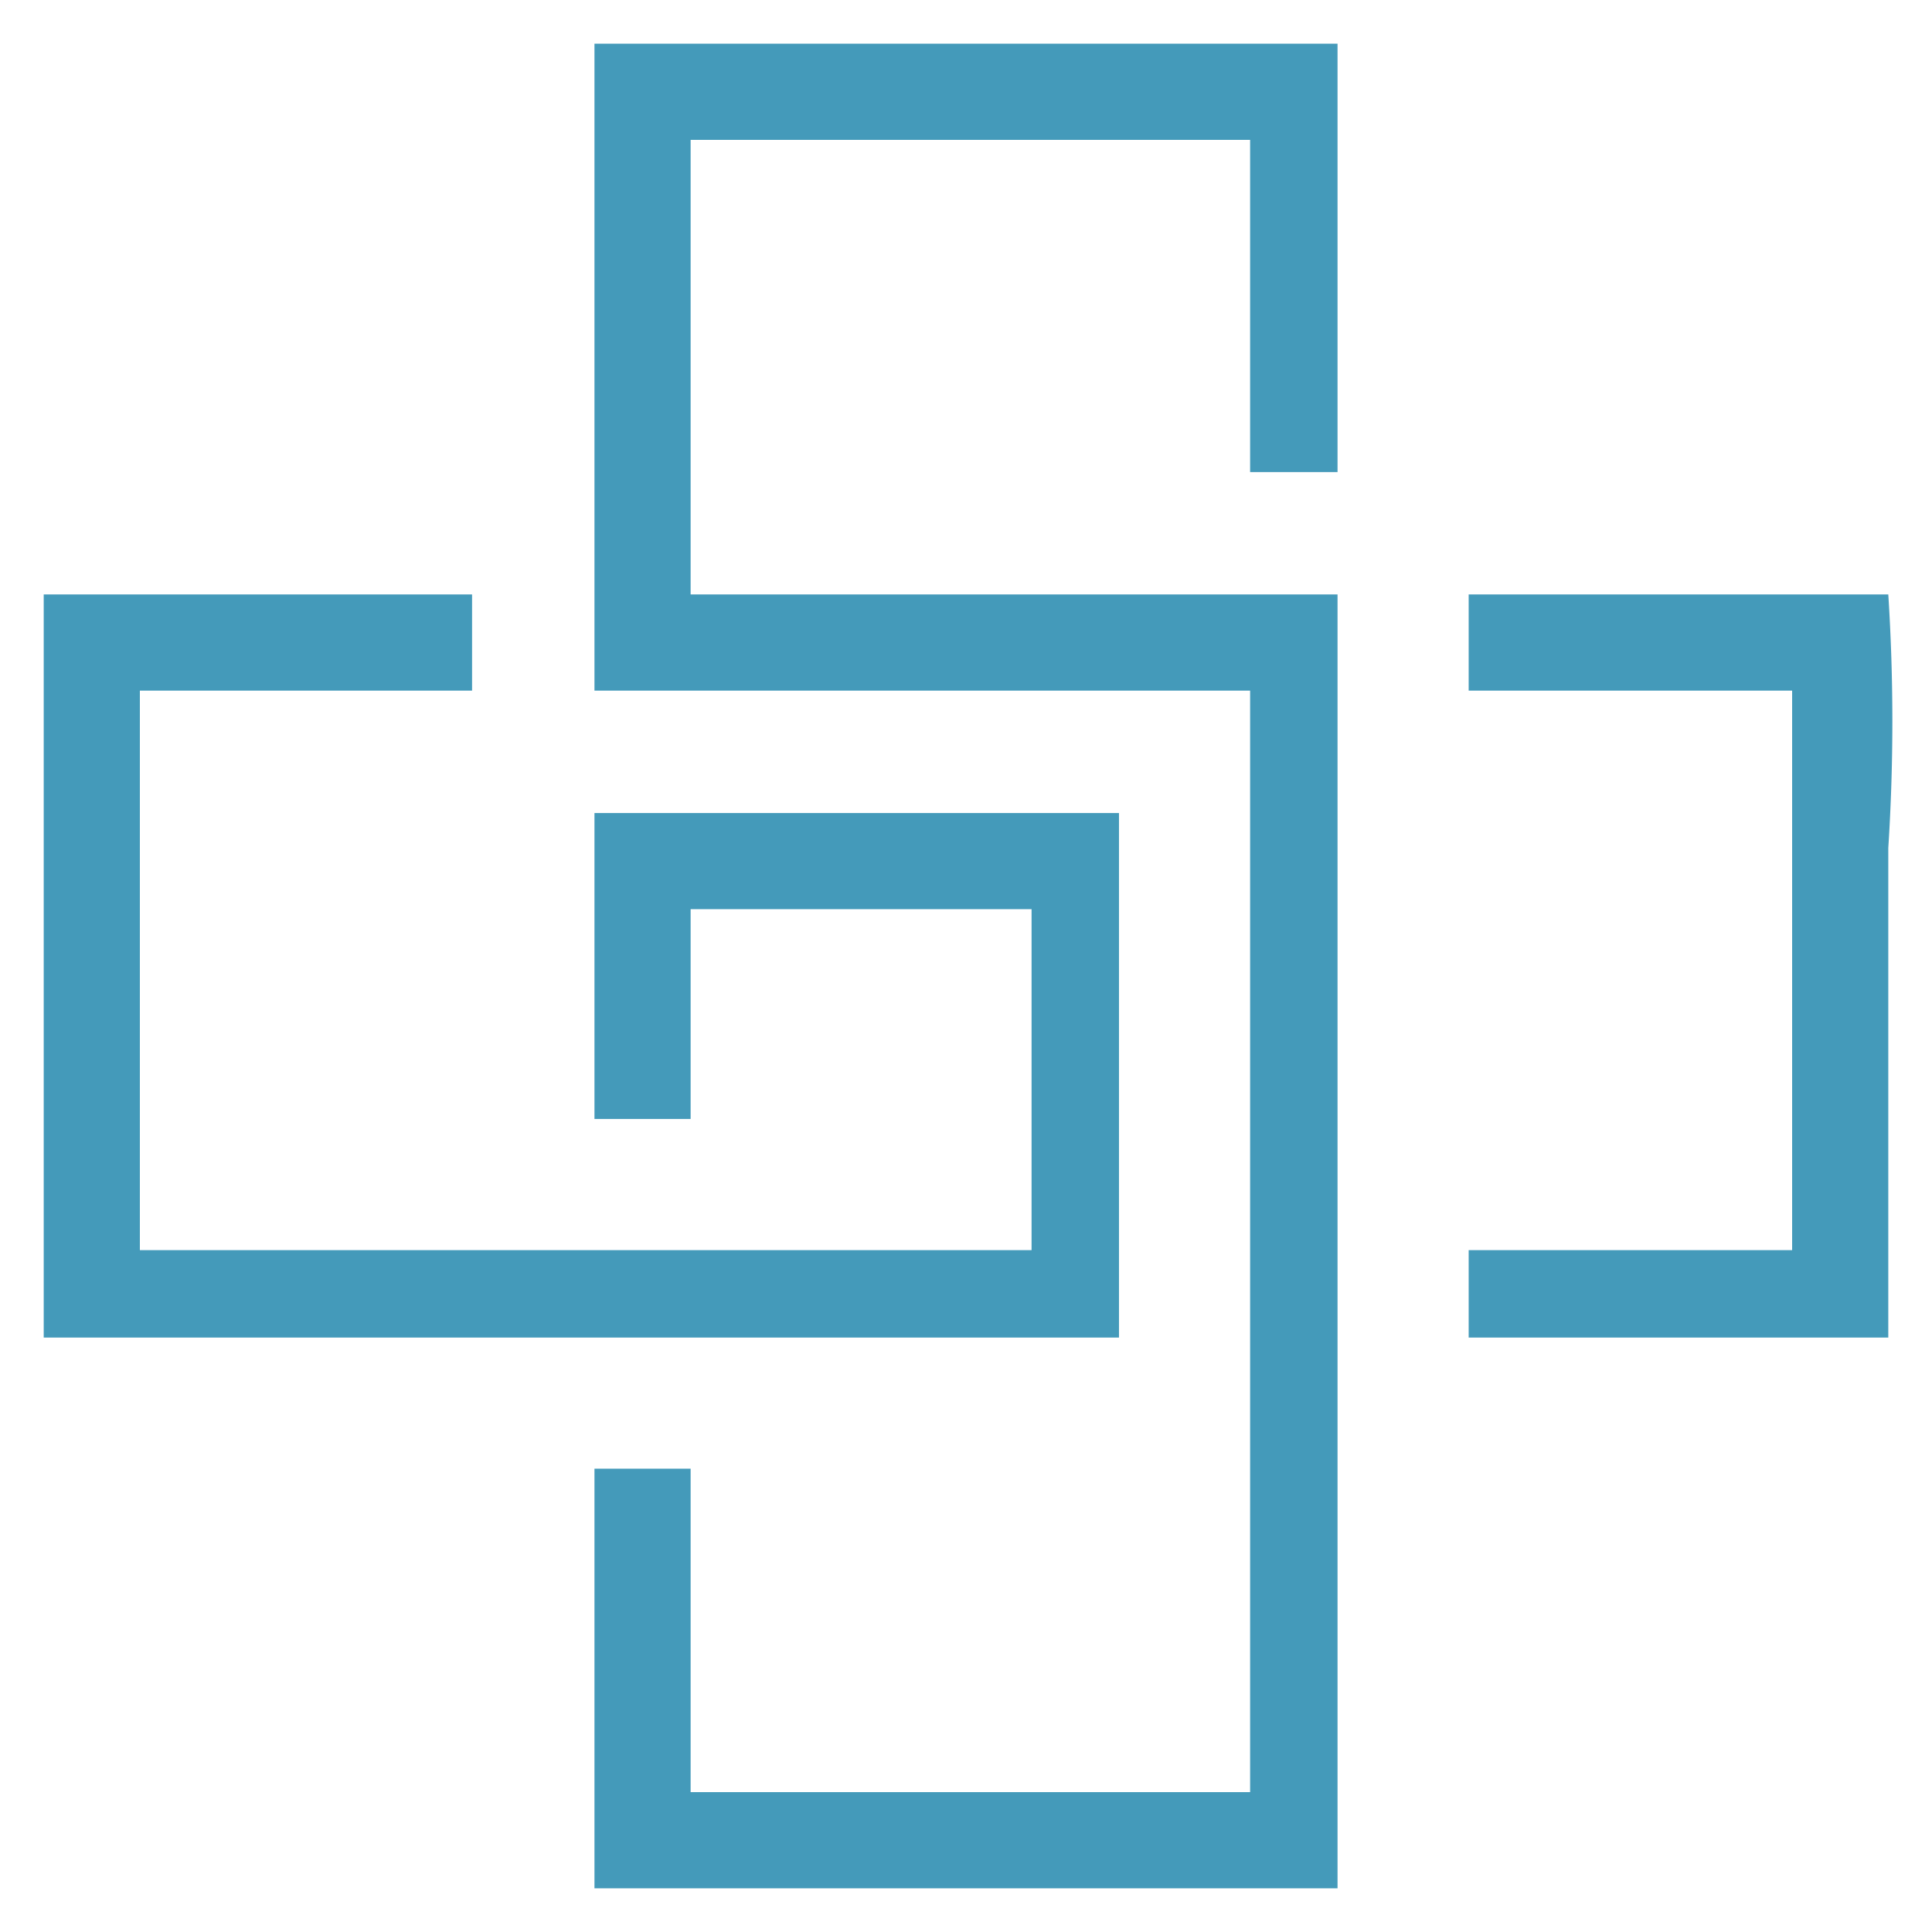 <svg xmlns="http://www.w3.org/2000/svg" width="22.1" height="22.1" viewBox="0 0 22.1 22.1"><path d="M15.3,21.6V6.8H7.9V1.6h6.4V5.4h1V.5H6.8V7.9h7.5V20.5H7.9V16.8H6.8v4.8h8.5Z" style="fill:#449aba"/><path d="M16.8,14.3v1h4.8V9.7a22.6,22.6,0,0,0,0-2.9H16.8V7.9h3.7v6.4Z" style="fill:#449aba"/><path d="M12.8,15.3v-6h-6v3.5H7.9V10.4h3.9v3.9H1.6V7.9H5.4V6.8H.5v8.5Z" style="fill:#449aba"/></svg>